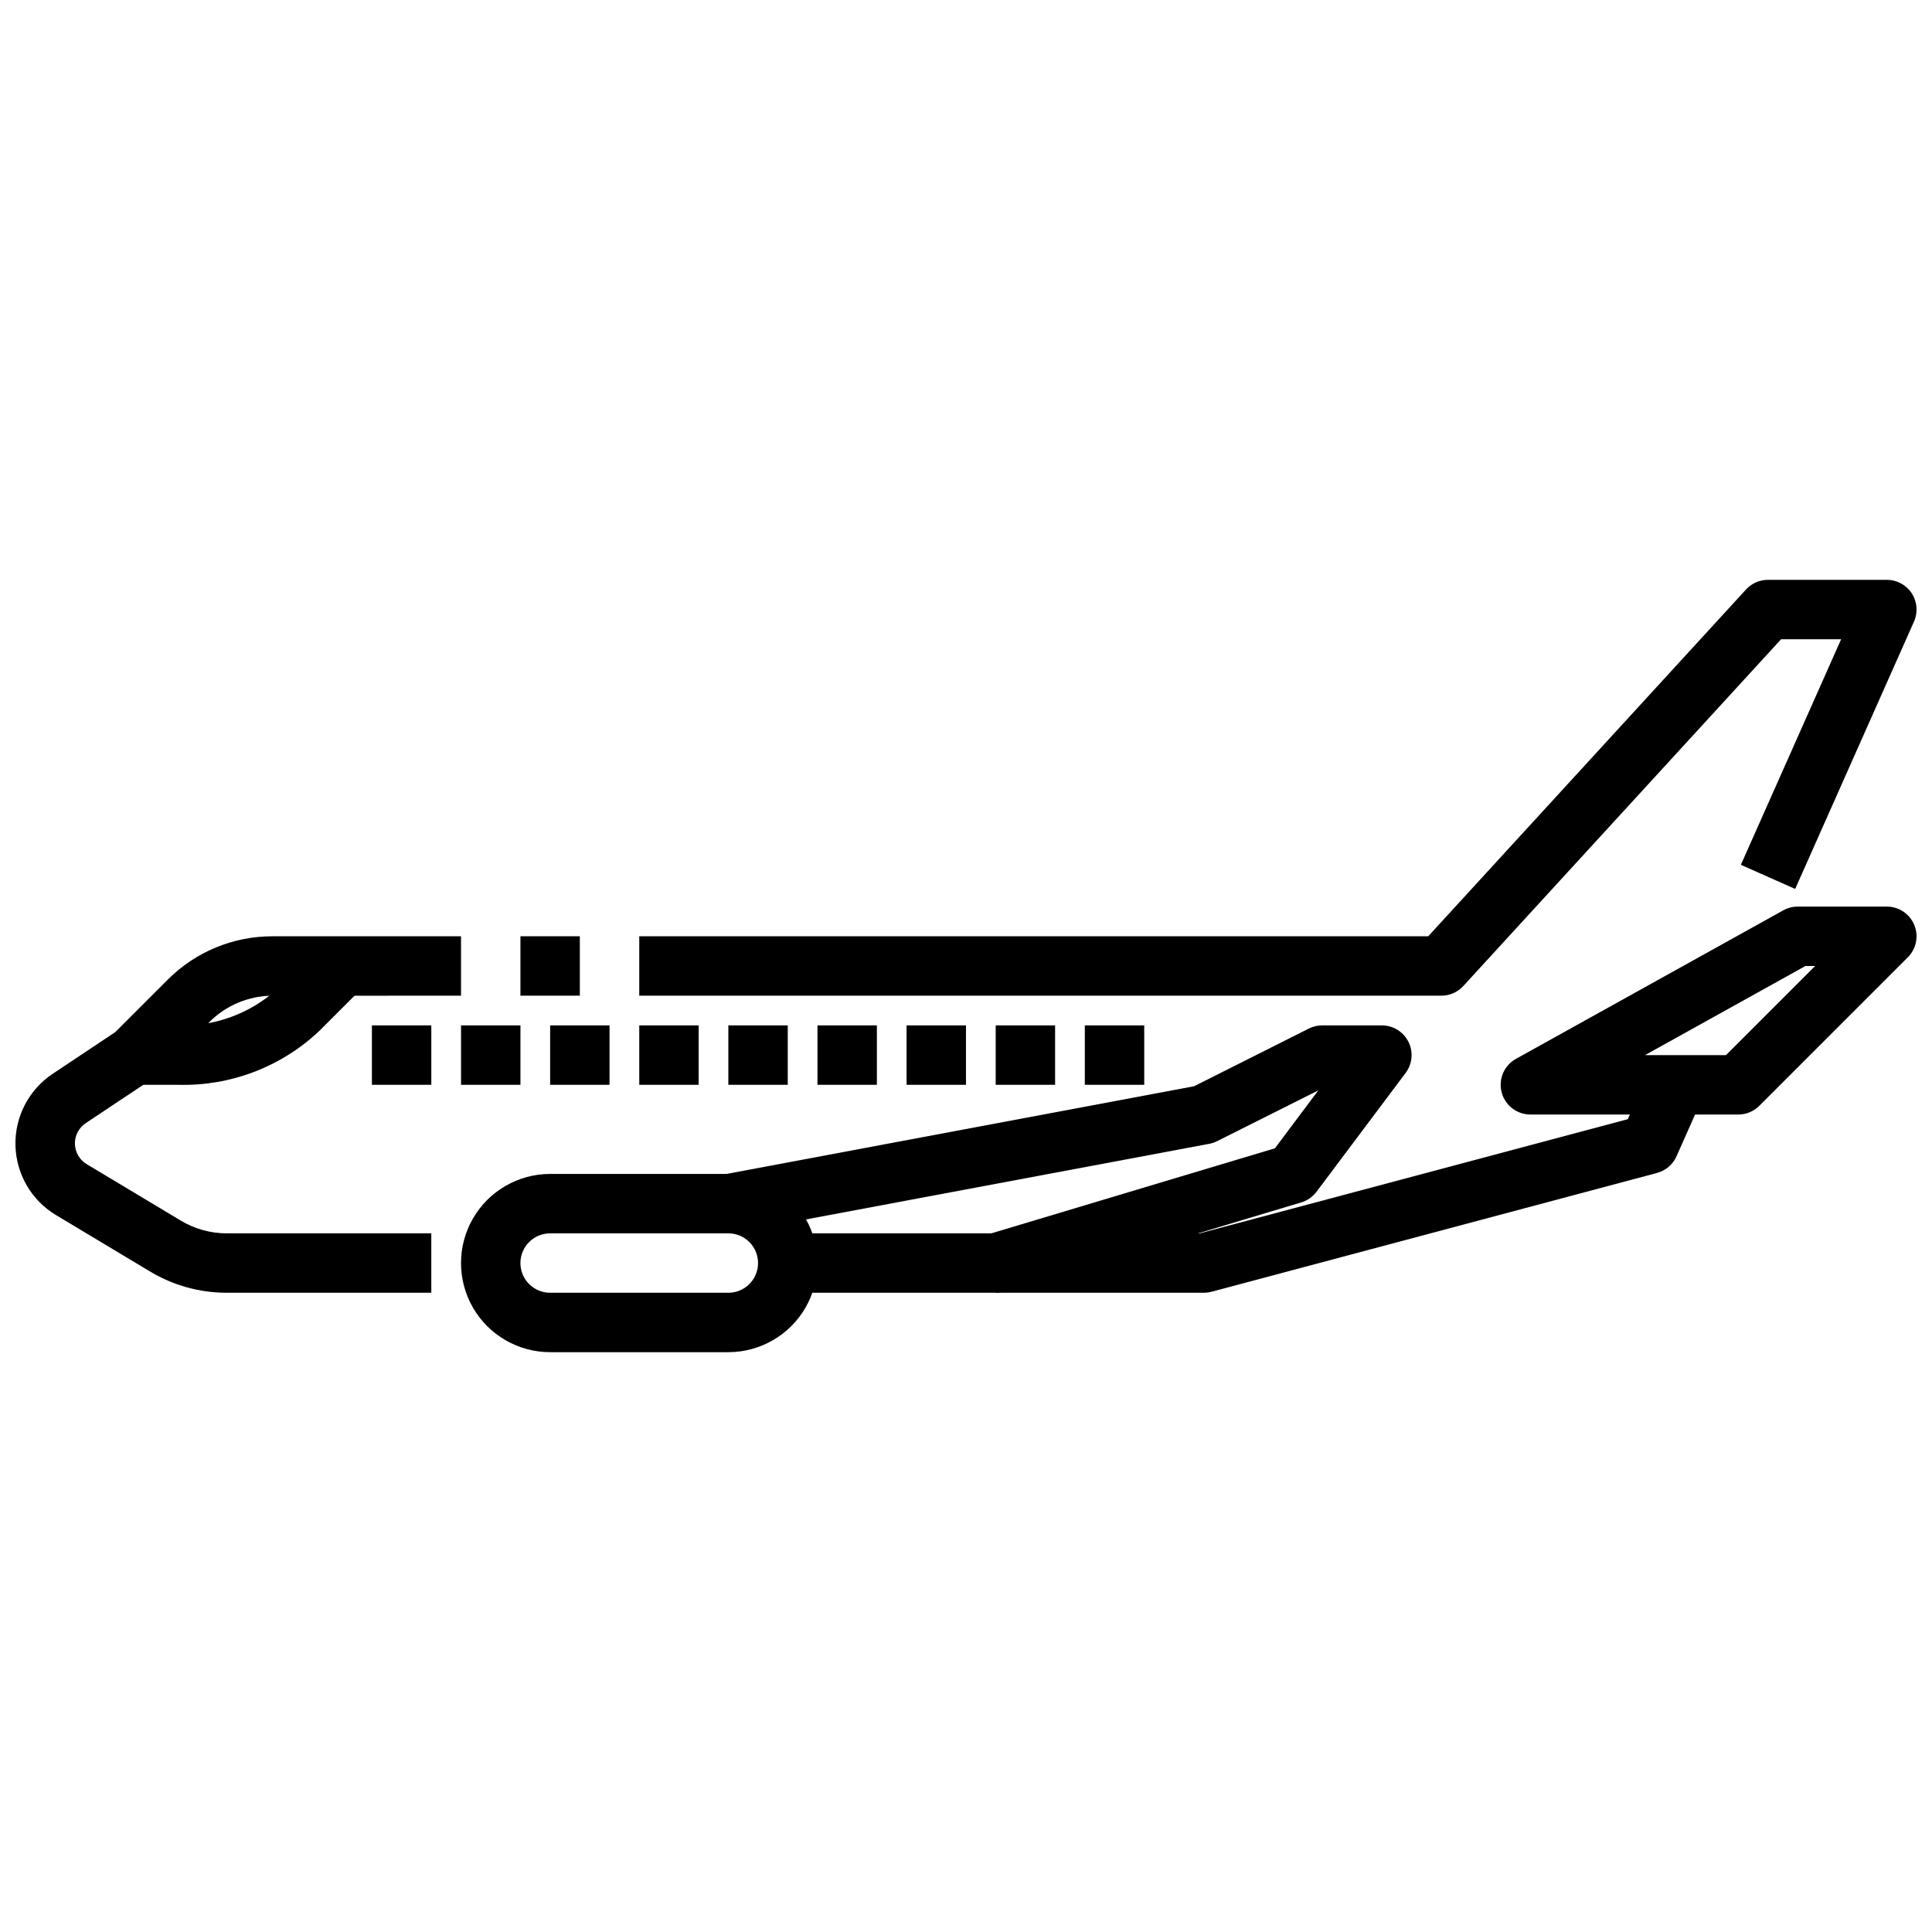 <?xml version="1.0" encoding="UTF-8"?>
<!-- Uploaded to: SVG Repo, www.svgrepo.com, Generator: SVG Repo Mixer Tools -->
<svg width="800px" height="800px" version="1.1" viewBox="144 144 512 512" xmlns="http://www.w3.org/2000/svg">
 <defs>
  <clipPath id="c">
   <path d="m148.09 392h118.91v95h-118.91z"/>
  </clipPath>
  <clipPath id="b">
   <path d="m313 297h338.9v111h-338.9z"/>
  </clipPath>
  <clipPath id="a">
   <path d="m541 384h110.9v56h-110.9z"/>
  </clipPath>
 </defs>
 <path d="m337.02 502.34h-47.234c-8.438 0-16.23-4.504-20.449-11.809-4.219-7.309-4.219-16.309 0-23.617 4.219-7.305 12.012-11.809 20.449-11.809h47.234c8.438 0 16.23 4.504 20.449 11.809 4.219 7.309 4.219 16.309 0 23.617-4.219 7.305-12.012 11.809-20.449 11.809zm-47.23-31.488h-0.004c-4.348 0-7.871 3.523-7.871 7.871s3.523 7.871 7.871 7.871h47.234c4.348 0 7.871-3.523 7.871-7.871s-3.523-7.871-7.871-7.871z"/>
 <path d="m407.87 486.59h-55.105v-15.742h53.945l75.156-22.539 11.5-15.344-26.875 13.48c-0.652 0.324-1.352 0.555-2.07 0.684l-125.95 23.617-2.898-15.461 124.87-23.418 30.508-15.336c1.094-0.531 2.301-0.801 3.516-0.789h15.746c2.981 0 5.707 1.684 7.039 4.352 1.336 2.668 1.047 5.859-0.742 8.242l-23.617 31.488c-1.008 1.348-2.422 2.336-4.035 2.82l-78.719 23.617h-0.004c-0.734 0.215-1.492 0.324-2.258 0.328z"/>
 <g clip-path="url(#c)">
  <path d="m258.3 486.59h-54.254c-7.133 0-14.137-1.941-20.254-5.613l-24.938-14.957c-6.516-3.906-10.578-10.883-10.758-18.48-0.18-7.598 3.543-14.758 9.867-18.973l16.602-11.066 13.848-13.84c7.363-7.406 17.383-11.559 27.828-11.535h49.934v15.742l-49.934 0.004c-6.262 0.016-12.262 2.504-16.695 6.918l-14.398 14.391c-0.363 0.367-0.766 0.699-1.199 0.984l-17.254 11.5c-1.828 1.23-2.898 3.309-2.836 5.508 0.059 2.203 1.238 4.219 3.129 5.348l24.938 14.957c3.66 2.203 7.852 3.367 12.121 3.371h54.254z"/>
 </g>
 <path d="m281.92 392.12h15.742v15.742h-15.742z"/>
 <g clip-path="url(#b)">
  <path d="m525.95 407.87h-212.54v-15.746h209.08l84.23-91.914c1.496-1.629 3.609-2.555 5.824-2.547h31.488c2.664-0.004 5.148 1.344 6.602 3.578 1.453 2.234 1.676 5.055 0.594 7.488l-31.488 70.848-14.391-6.391 26.57-59.781h-15.91l-84.23 91.914c-1.496 1.633-3.613 2.559-5.828 2.551z"/>
 </g>
 <path d="m462.98 486.59h-55.105v-15.742h54.074l113.44-30.254 5.512-12.305 14.391 6.391-7 15.742v0.004c-0.965 2.176-2.863 3.797-5.164 4.41l-118.08 31.488h0.004c-0.676 0.18-1.375 0.27-2.07 0.266z"/>
 <g clip-path="url(#a)">
  <path d="m604.67 439.36h-55.105c-3.586 0-6.719-2.426-7.621-5.898-0.898-3.469 0.66-7.113 3.797-8.855l70.848-39.359c1.168-0.648 2.488-0.992 3.824-0.992h23.617c3.184 0 6.055 1.918 7.269 4.859 1.219 2.941 0.547 6.328-1.703 8.578l-39.359 39.359c-1.477 1.477-3.481 2.309-5.566 2.309zm-24.727-15.742h21.469l23.617-23.617h-2.574z"/>
 </g>
 <path d="m191.39 431.49h-11.809v-15.746h11.809c9.539 0.285 18.824-3.121 25.922-9.5l11.809-11.809 11.133 11.133-11.809 11.809v-0.004c-10.023 9.383-23.332 14.453-37.055 14.117z"/>
 <path d="m242.56 415.74h15.742v15.742h-15.742z"/>
 <path d="m266.18 415.74h15.742v15.742h-15.742z"/>
 <path d="m289.79 415.74h15.742v15.742h-15.742z"/>
 <path d="m313.41 415.74h15.742v15.742h-15.742z"/>
 <path d="m337.02 415.74h15.742v15.742h-15.742z"/>
 <path d="m360.64 415.74h15.742v15.742h-15.742z"/>
 <path d="m384.25 415.74h15.742v15.742h-15.742z"/>
 <path d="m407.87 415.74h15.742v15.742h-15.742z"/>
 <path d="m431.49 415.74h15.742v15.742h-15.742z"/>
</svg>